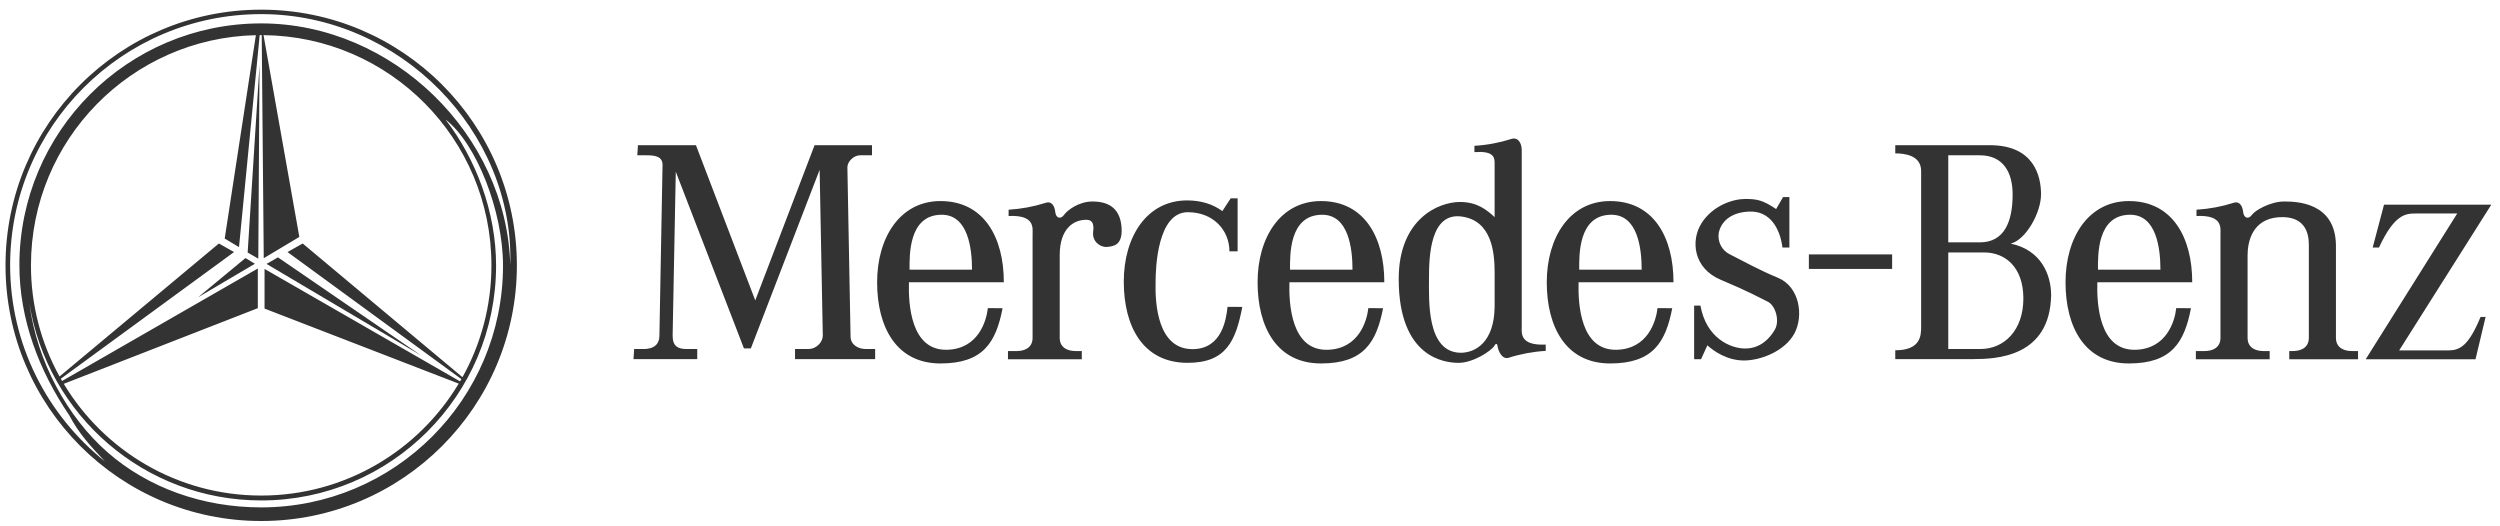 <?xml version="1.0" encoding="UTF-8"?> <svg xmlns="http://www.w3.org/2000/svg" width="176" height="37" viewBox="0 0 176 37" fill="none"> <path fill-rule="evenodd" clip-rule="evenodd" d="M18.763 18.58L19.568 18.119L29.648 25.029L18.763 18.58V18.58ZM18.184 18.211L17.435 17.78L18.27 4.59L18.184 18.211V18.211ZM17.281 18.166L13.941 20.93L17.944 18.569L17.281 18.166Z" fill="#333333"></path> <path fill-rule="evenodd" clip-rule="evenodd" d="M18.388 0.68C8.447 0.68 0.388 8.738 0.388 18.68C0.388 28.621 8.447 36.679 18.388 36.679C28.329 36.679 36.388 28.621 36.388 18.68C36.388 8.738 28.329 0.68 18.388 0.68V0.68ZM18.389 35.72C14.277 35.72 10.427 34.348 7.559 31.831C4.769 29.381 2.602 25.486 2.067 21.347C3.335 29.219 10.161 35.231 18.389 35.231C27.521 35.231 34.924 27.829 34.924 18.697C34.924 14.909 33.508 11.199 31.364 8.412C33.536 10.087 35.412 14.858 35.412 18.697C35.412 28.098 27.79 35.72 18.389 35.72ZM16.826 17.397L18.282 2.473L18.388 2.472H18.425L18.568 18.177L21.073 16.68L18.553 2.474C27.428 2.563 34.597 9.783 34.597 18.68C34.597 21.538 33.856 24.223 32.558 26.554L21.308 17.141L20.242 17.745L32.481 26.688L32.388 26.849L18.624 18.931V21.724L32.293 27.007C29.46 31.727 24.293 34.887 18.387 34.887C12.487 34.887 7.324 31.734 4.489 27.021L18.15 21.695V18.903L4.371 26.821L4.28 26.664L16.476 17.745L15.41 17.141L4.191 26.504C2.868 24.109 2.176 21.416 2.18 18.68C2.18 9.853 9.236 2.675 18.014 2.476L15.819 16.793L16.826 17.397V17.397ZM18.388 1.647C8.986 1.647 1.365 9.269 1.365 18.669C1.365 22.488 2.751 26.099 4.864 29.219C5.58 30.559 6.356 31.389 7.39 32.484C3.336 29.246 0.713 24.261 0.713 18.668C0.713 8.907 8.626 0.994 18.388 0.994C28.149 0.994 36.212 9.252 35.923 18.668C35.678 9.481 27.634 1.647 18.388 1.647V1.647ZM97.456 19.871C97.456 16.714 96.06 14.155 92.996 14.155C90.151 14.155 88.534 16.714 88.534 19.871C88.534 23.028 89.886 25.587 92.996 25.587C96.016 25.587 96.904 24.091 97.368 21.697L96.327 21.693C96.239 22.581 95.66 24.581 93.44 24.625C90.908 24.676 90.731 21.427 90.774 19.872L90.818 18.984C90.818 18.007 90.73 15.119 93.084 15.119C94.949 15.119 95.216 17.519 95.216 18.984H90.818L90.774 19.872H97.456V19.871V19.871ZM44.911 10.222L44.866 10.933H45.532C46.02 10.933 46.643 10.977 46.643 11.599L46.422 23.637C46.422 24.081 46.199 24.57 45.31 24.57H44.644L44.599 25.281H49.086V24.57H48.331C47.752 24.57 47.353 24.392 47.353 23.637L47.575 12.088L52.373 24.525H52.861L57.702 11.954L57.925 23.637C57.925 24.037 57.525 24.57 56.903 24.57H55.97V25.281H61.611V24.57H60.945C60.457 24.57 59.879 24.303 59.879 23.681L59.656 11.776C59.656 11.376 60.101 10.933 60.545 10.933H61.389V10.222H57.346L53.17 21.149L48.995 10.222H44.911V10.222ZM76.159 25.29V24.713H75.714C75.315 24.713 74.604 24.579 74.604 23.779V17.96C74.604 16.139 75.537 15.473 76.469 15.473C76.825 15.473 77.047 15.651 76.958 16.317C76.869 16.983 77.446 17.427 77.935 17.383C78.424 17.339 79.046 17.249 78.957 16.006C78.867 14.763 78.158 14.185 76.914 14.185C75.936 14.185 75.136 14.807 74.915 15.118C74.656 15.48 74.337 15.34 74.293 14.941C74.249 14.541 74.071 14.142 73.627 14.275C72.777 14.546 71.896 14.71 71.006 14.763V15.207C72.871 15.118 72.694 16.051 72.694 16.495V23.78C72.694 24.58 71.983 24.714 71.583 24.714H70.961V25.291H76.159V25.29V25.29ZM86.054 14.861C85.4 14.383 84.576 14.109 83.575 14.109C80.732 14.109 79.114 16.669 79.114 19.826C79.114 22.983 80.464 25.528 83.575 25.543C86.328 25.557 86.995 24.002 87.458 21.607L86.417 21.603C86.328 22.49 86.018 24.534 84.019 24.579C81.488 24.636 81.31 21.38 81.354 19.826C81.354 18.849 81.488 14.939 83.62 14.939C85.44 14.939 86.551 16.228 86.551 17.694H87.128V13.962H86.64L86.054 14.861ZM150.317 24.624C147.785 24.675 147.608 21.426 147.651 19.871H154.333C154.333 16.714 152.939 14.155 149.873 14.155C147.03 14.155 145.413 16.714 145.413 19.871C145.413 23.028 146.763 25.587 149.873 25.587C152.893 25.587 153.783 24.091 154.245 21.697L153.206 21.692C153.116 22.581 152.539 24.581 150.317 24.624V24.624ZM149.963 15.118C151.828 15.118 152.094 17.518 152.094 18.983H147.697C147.697 18.006 147.608 15.118 149.963 15.118ZM113.798 24.624C111.266 24.675 111.089 21.426 111.132 19.871H117.814C117.814 16.714 116.418 14.155 113.354 14.155C110.511 14.155 108.892 16.714 108.892 19.871C108.892 23.028 110.244 25.587 113.354 25.587C116.374 25.587 117.262 24.091 117.726 21.697L116.685 21.692C116.597 22.581 116.02 24.581 113.798 24.624V24.624ZM113.442 15.118C115.309 15.118 115.574 17.518 115.574 18.983H111.176C111.176 18.006 111.089 15.118 113.442 15.118ZM66.653 24.624C64.122 24.675 63.944 21.426 63.988 19.871H70.67C70.67 16.714 69.274 14.155 66.21 14.155C63.366 14.155 61.749 16.714 61.749 19.871C61.749 23.028 63.1 25.587 66.21 25.587C69.23 25.587 70.119 24.091 70.582 21.697L69.541 21.693C69.452 22.581 68.875 24.581 66.653 24.624V24.624ZM66.298 15.118C68.164 15.118 68.43 17.518 68.43 18.983H64.032C64.032 18.006 63.944 15.118 66.298 15.118ZM107.13 22.97V10.576C107.13 10.066 106.865 9.643 106.419 9.776C105.569 10.048 104.689 10.213 103.799 10.265V10.709C105.087 10.62 105.221 11.021 105.221 11.465V15.285C104.643 14.752 103.977 14.219 102.778 14.219C101.268 14.219 98.469 15.418 98.469 19.637C98.469 25.191 101.712 25.545 102.689 25.545C103.667 25.545 104.955 24.747 105.222 24.324C105.243 24.235 105.377 24.124 105.421 24.324C105.467 24.724 105.755 25.323 106.199 25.19C107.049 24.918 107.929 24.754 108.819 24.702V24.257C106.953 24.347 107.13 23.414 107.13 22.97V22.97ZM105.221 21.637C105.177 24.08 103.889 24.835 102.822 24.835C100.424 24.791 100.601 21.149 100.601 19.593C100.601 18.038 100.69 14.973 102.866 15.24C105.044 15.507 105.222 17.816 105.222 19.193V21.637H105.221V21.637ZM133.206 18.931V17.91H127.344V18.931H133.206ZM119.267 21.514V25.289H119.754L120.198 24.312C120.643 24.712 121.576 25.378 122.774 25.378C123.974 25.378 125.663 24.712 126.33 23.469C126.995 22.225 126.684 20.181 125.174 19.559C123.851 19.014 122.691 18.363 121.798 17.915C121.52 17.783 121.292 17.564 121.148 17.292C121.004 17.02 120.952 16.709 120.999 16.405C121.133 15.694 121.754 14.939 123.175 14.894C124.596 14.85 125.306 16.049 125.486 17.426H125.973V13.873H125.529L125.04 14.717C124.108 14.095 123.708 14.006 122.864 14.006C122.02 14.006 120.599 14.451 119.799 15.695C119 16.939 119.222 18.892 121.133 19.693C123.042 20.491 123.931 20.981 124.464 21.247C124.997 21.514 125.307 22.58 124.953 23.202C124.596 23.823 123.931 24.535 122.865 24.535C121.799 24.535 120.112 23.779 119.712 21.515H119.267V21.514V21.514ZM141.555 17.151C142.623 16.884 143.689 14.974 143.689 13.686C143.689 12.398 143.2 10.222 140.089 10.222H133.427V10.799C134.094 10.799 135.248 10.933 135.248 12.043V23.015C135.248 23.637 135.204 24.659 133.427 24.659V25.281H138.891C140.534 25.281 144.31 25.147 144.4 20.794C144.4 19.328 143.689 17.595 141.555 17.151V17.151ZM137.158 10.933H139.38C141.024 10.933 141.689 12.131 141.689 13.686C141.689 15.597 141.112 17.062 139.38 17.062H137.158V10.933ZM139.423 24.57H137.158V17.773H139.69C141.157 17.773 142.445 18.795 142.445 21.015C142.445 23.237 141.111 24.57 139.423 24.57V24.57ZM162.542 17.205V23.779C162.542 24.579 161.831 24.713 161.431 24.713H161.164V25.29H166.006V24.713H165.561C165.161 24.713 164.45 24.579 164.45 23.779V17.25C164.406 14.274 161.741 14.185 160.809 14.185C159.831 14.185 158.764 14.807 158.543 15.118C158.284 15.48 157.964 15.34 157.92 14.941C157.876 14.541 157.699 14.142 157.253 14.275C156.404 14.546 155.523 14.71 154.633 14.763V15.207C156.498 15.118 156.321 16.051 156.321 16.495V23.78C156.321 24.58 155.611 24.714 155.21 24.714H154.589V25.291H159.785V24.714H159.341C158.941 24.714 158.23 24.58 158.23 23.78V17.961C158.23 16.985 158.586 15.429 160.407 15.295C162.23 15.162 162.542 16.362 162.542 17.205V17.205ZM167.036 17.428L167.835 14.408H175.388L168.902 24.669H172.365C173.165 24.669 173.787 24.357 174.631 22.314H174.987L174.276 25.29H166.546L172.988 15.03H170.1C169.389 15.03 168.591 15.03 167.48 17.428H167.036V17.428Z" fill="#333333"></path> </svg> 
